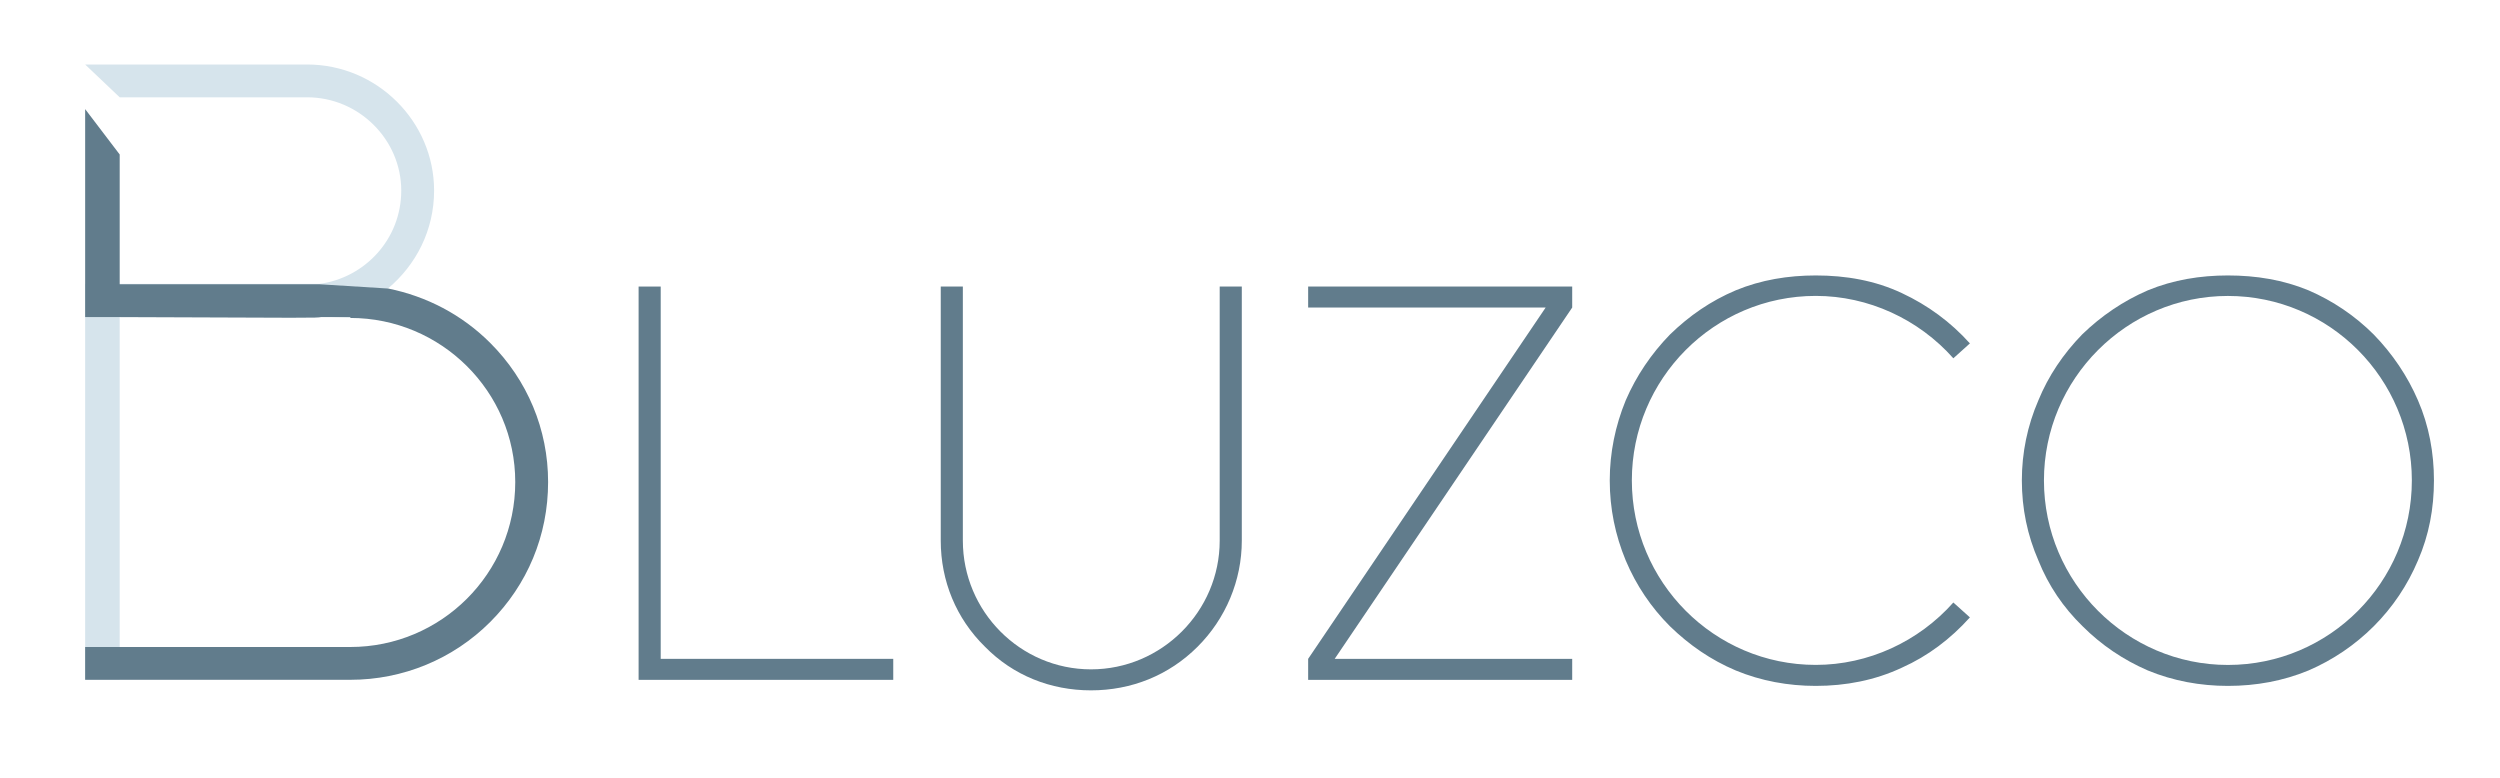 <?xml version="1.0" encoding="utf-8"?>
<!-- Generator: Adobe Illustrator 26.3.1, SVG Export Plug-In . SVG Version: 6.00 Build 0)  -->
<svg version="1.1" id="Capa_1" xmlns="http://www.w3.org/2000/svg" xmlns:xlink="http://www.w3.org/1999/xlink" x="0px" y="0px"
	 viewBox="0 0 500 155.65" style="enable-background:new 0 0 500 155.65;" xml:space="preserve">
<style type="text/css">
	.st0{fill:#617C8C;}
	.st1{fill:#D6E4EC;}
</style>
<g>
	<g>
		<path class="st0" d="M178.65,131.77v4.2h-50.93V57.31h4.42v74.46H178.65z"/>
		<path class="st0" d="M248.36,57.31v50.82c0,7.95-3.2,15.58-8.84,21.21c-5.75,5.75-13.26,8.73-21.32,8.73
			c-8.07,0-15.58-2.98-21.21-8.73c-5.75-5.63-8.84-13.15-8.84-21.21V57.31h4.42v50.82c0,14.14,11.49,25.74,25.63,25.74
			s25.74-11.6,25.74-25.74V57.31H248.36z"/>
		<path class="st0" d="M314.44,131.77v4.2h-52.81v-4.2l47.5-70.26h-47.5v-4.2h52.81v4.2l-47.5,70.26H314.44z"/>
		<path class="st0" d="M347.14,134.09c-4.97-2.1-9.28-5.08-13.15-8.84c-3.76-3.76-6.74-8.17-8.84-13.15
			c-2.1-5.08-3.2-10.38-3.2-16.02c0-5.52,1.11-10.94,3.2-16.02c2.1-4.86,5.08-9.28,8.84-13.15c3.87-3.76,8.18-6.74,13.15-8.84
			c5.08-2.1,10.5-2.98,16.02-2.98c5.97,0,11.82,0.99,17.23,3.54c5.19,2.43,9.72,5.75,13.59,10.05l-3.31,2.98
			c-6.96-7.84-17.01-12.48-27.51-12.48c-20.33,0-36.79,16.57-36.79,36.9c0,20.33,16.46,36.9,36.79,36.9
			c10.49,0,20.55-4.64,27.51-12.48l3.31,2.98c-3.87,4.31-8.4,7.73-13.59,10.05c-5.41,2.54-11.27,3.65-17.23,3.65
			C357.64,137.18,352.22,136.19,347.14,134.09z"/>
		<path class="st0" d="M429.56,134.09c-4.86-2.1-9.28-5.08-13.04-8.84c-3.87-3.76-6.85-8.17-8.84-13.15
			c-2.21-5.08-3.31-10.38-3.31-16.02c0-5.52,1.11-10.94,3.31-16.02c1.99-4.86,4.97-9.28,8.73-13.15c3.87-3.76,8.29-6.74,13.15-8.84
			c5.08-2.1,10.5-2.98,16.02-2.98c5.63,0,11.05,0.88,16.13,2.98c4.86,2.1,9.28,5.08,13.04,8.84c3.76,3.87,6.74,8.29,8.84,13.15
			c2.21,5.08,3.2,10.5,3.2,16.02c0,5.63-0.99,10.94-3.2,16.02c-2.1,4.97-5.08,9.39-8.84,13.15c-3.76,3.76-8.17,6.74-13.04,8.84
			c-5.08,2.1-10.49,3.09-16.13,3.09C440.06,137.18,434.64,136.19,429.56,134.09z M408.79,96.09c0,20.33,16.57,36.9,36.79,36.9
			c20.33,0,36.79-16.57,36.79-36.9c0-20.33-16.46-36.9-36.79-36.9C425.36,59.19,408.79,75.76,408.79,96.09z"/>
	</g>
	<g>
		<path class="st1" d="M17.03,12.9h44.4c13.99,0,25.39,11.4,25.39,25.22c0,7.95-3.63,14.86-9.16,19.52l-7.6,5.87l-5.87-0.17
			c-0.86,0.17-1.73,0.17-40.25,0v65.99l0,6.56h-6.91V56.78h6.91h39.91C73,55.57,80.25,47.8,80.25,38.12
			c0-10.19-8.46-18.66-18.83-18.66H23.94"/>
	</g>
	<g>
		<path class="st0" d="M23.94,30.9v25.95h39.91l13.82,0.86c7.6,1.55,14.68,5.18,20.38,10.88c7.43,7.43,11.57,17.28,11.57,27.81
			c0,10.71-4.15,20.56-11.57,27.99c-7.43,7.43-17.45,11.57-27.98,11.57H17.03v-6.56h6.91h46.12c18.14,0,32.99-14.68,32.99-32.99
			c0-18.14-14.86-32.82-32.99-32.82v-0.17h-5.87c-0.86,0.17-1.73,0.17-40.25,0h-6.91v-41.6"/>
	</g>
</g>
</svg>

